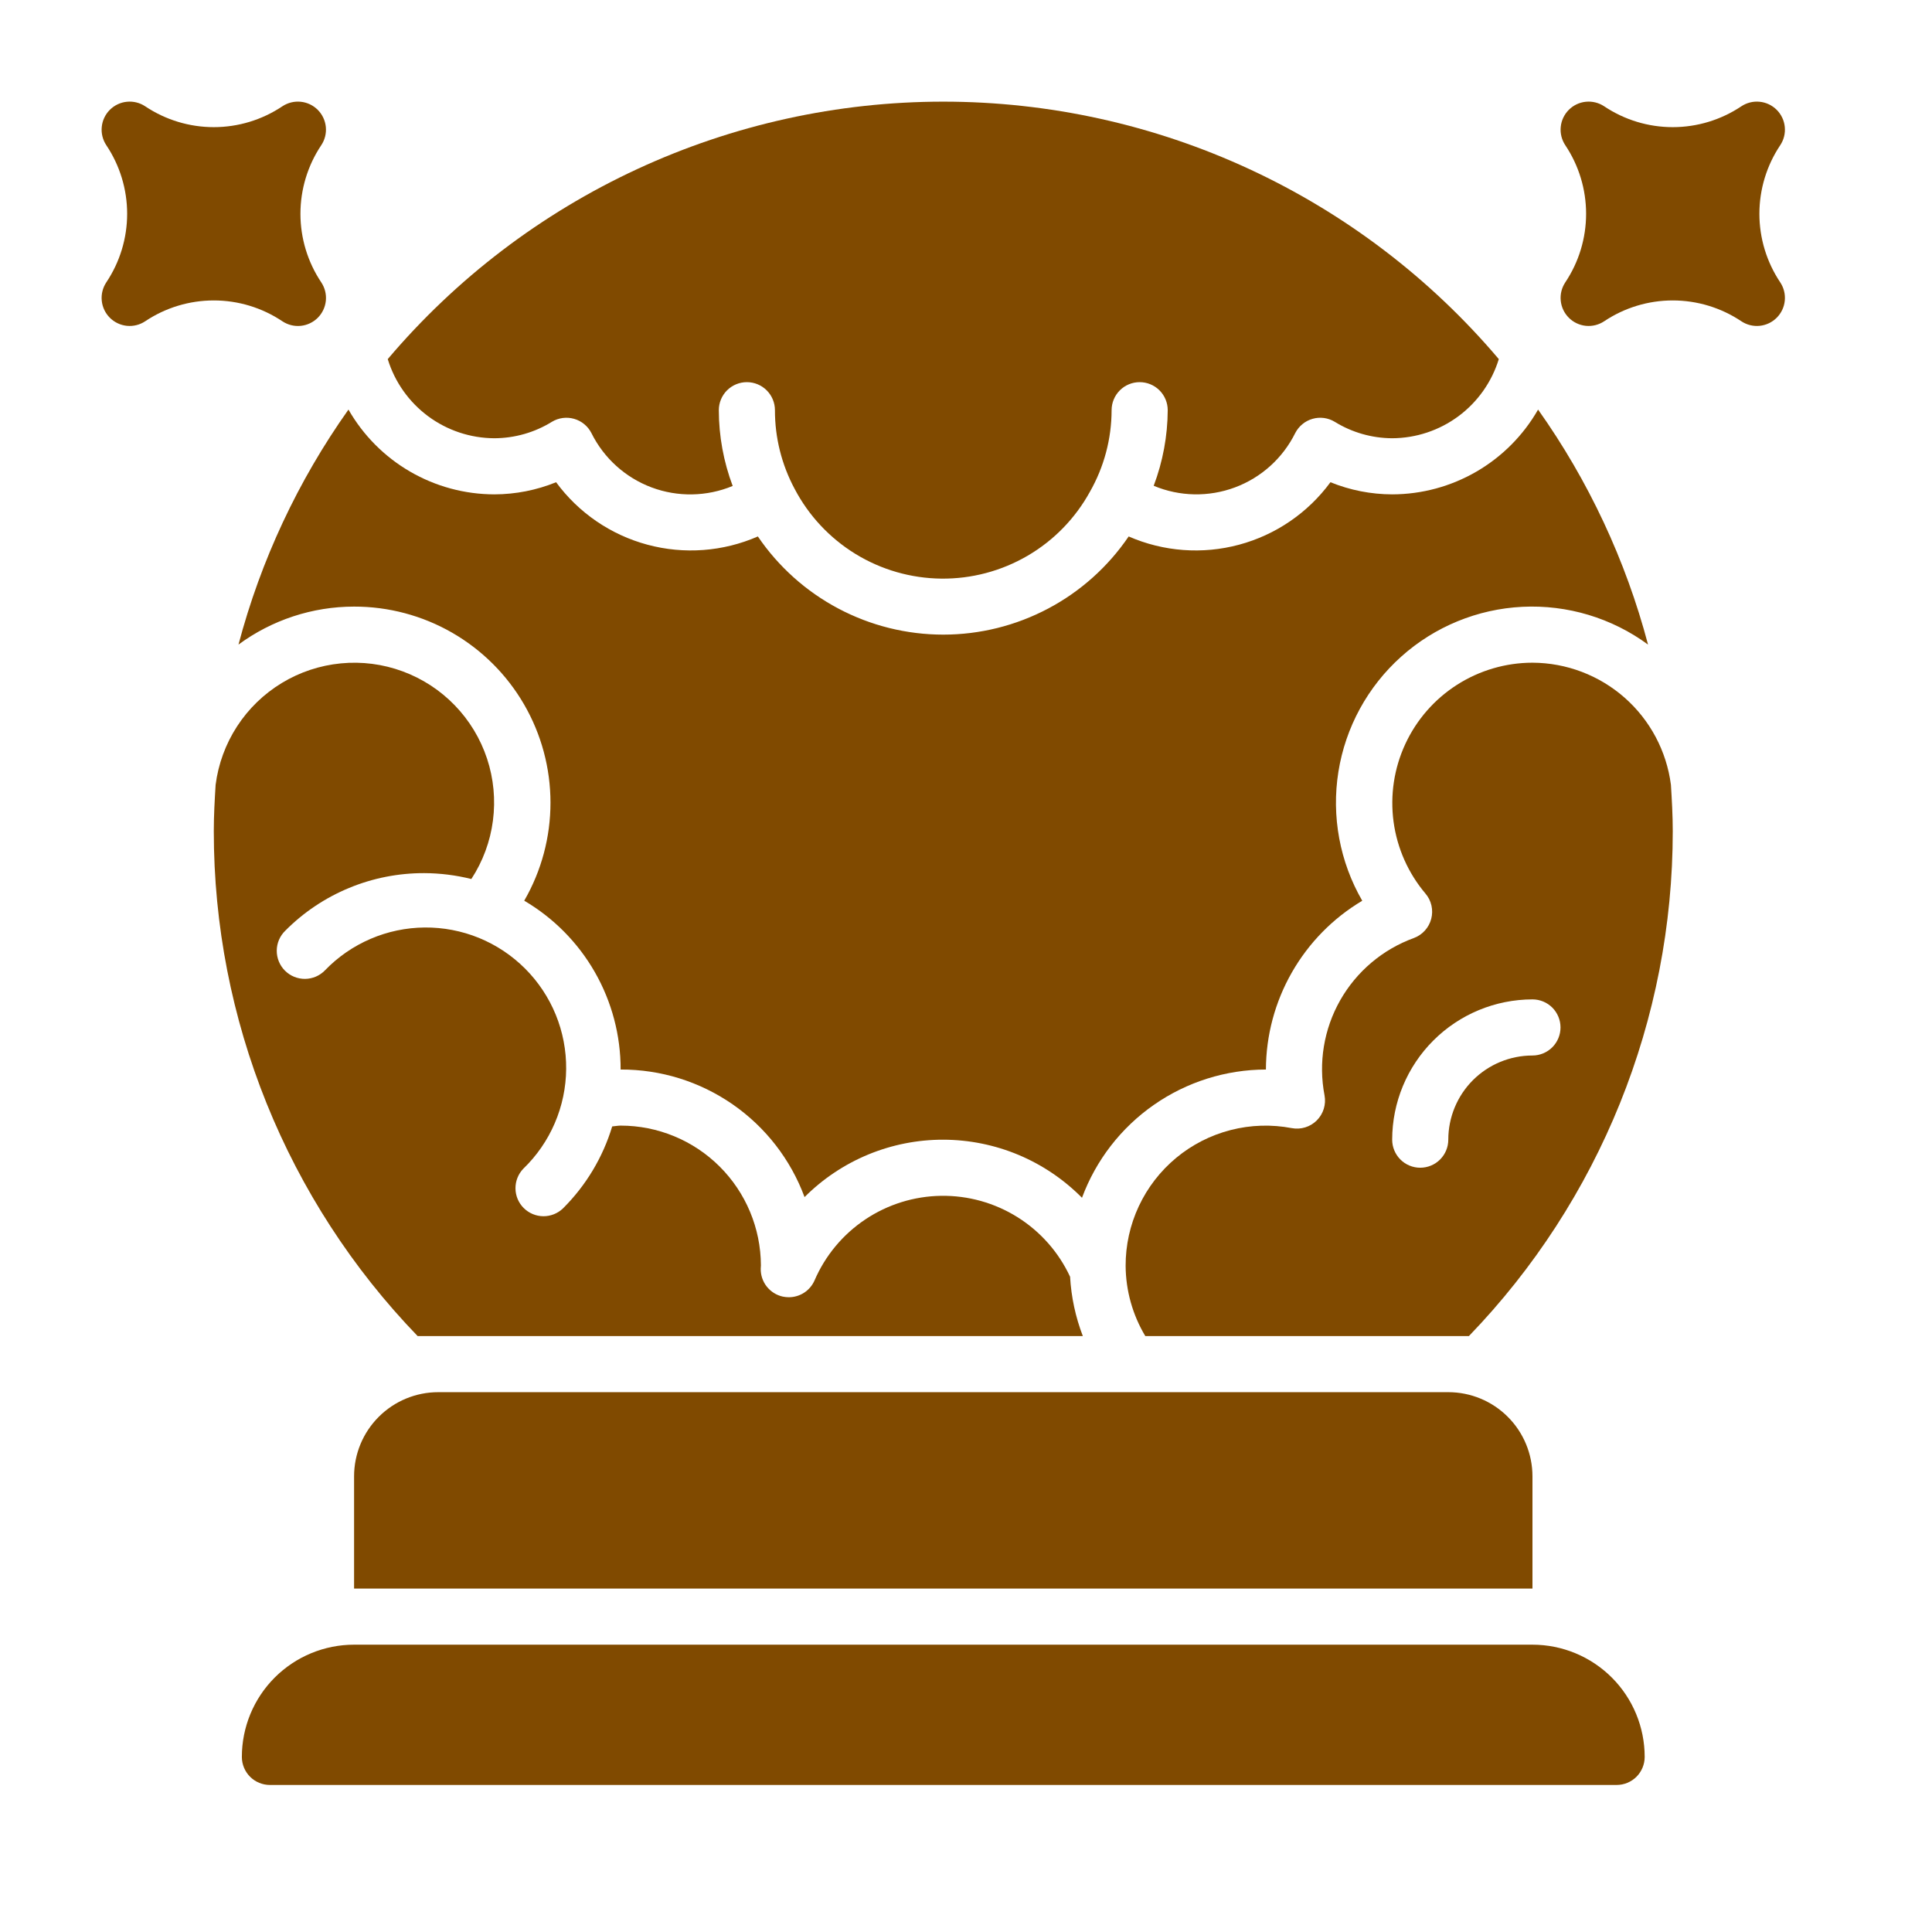 <svg width="85" height="85" viewBox="0 0 85 85" fill="none" xmlns="http://www.w3.org/2000/svg">
<g clip-path="url(#clip0_259_184)">
<path d="M47.64 58.781C47.319 57.946 47.13 57.065 47.079 56.171C46.578 55.093 45.775 54.184 44.769 53.552C43.762 52.921 42.594 52.594 41.406 52.611C40.217 52.628 39.059 52.988 38.071 53.649C37.083 54.309 36.307 55.241 35.837 56.332C35.74 56.553 35.582 56.74 35.381 56.872C35.179 57.003 34.944 57.073 34.703 57.073C34.614 57.072 34.525 57.063 34.438 57.045C34.158 56.983 33.909 56.826 33.732 56.601C33.556 56.376 33.462 56.096 33.469 55.81C33.469 55.798 33.477 55.687 33.477 55.671C33.47 54.038 32.817 52.474 31.661 51.322C30.504 50.169 28.938 49.522 27.305 49.522C27.181 49.522 27.058 49.549 26.934 49.558C26.523 50.92 25.779 52.159 24.77 53.163C24.538 53.387 24.226 53.512 23.902 53.509C23.579 53.506 23.269 53.376 23.04 53.147C22.811 52.919 22.681 52.609 22.679 52.285C22.676 51.962 22.8 51.65 23.025 51.417C23.615 50.848 24.085 50.167 24.408 49.414C24.732 48.661 24.902 47.851 24.909 47.031C24.916 46.212 24.76 45.399 24.45 44.641C24.139 43.882 23.681 43.193 23.102 42.614C22.522 42.034 21.833 41.576 21.075 41.265C20.316 40.955 19.503 40.799 18.684 40.806C17.864 40.813 17.054 40.983 16.301 41.307C15.549 41.63 14.867 42.1 14.298 42.69C14.184 42.808 14.048 42.902 13.897 42.967C13.747 43.031 13.585 43.065 13.421 43.067C13.257 43.068 13.095 43.037 12.943 42.975C12.791 42.913 12.653 42.821 12.537 42.705C12.421 42.589 12.33 42.452 12.268 42.3C12.206 42.148 12.175 41.986 12.176 41.822C12.177 41.658 12.211 41.496 12.276 41.345C12.341 41.195 12.435 41.059 12.553 40.945C13.353 40.139 14.306 39.501 15.355 39.067C16.404 38.632 17.529 38.411 18.664 38.414C19.363 38.417 20.059 38.504 20.737 38.673C21.243 37.899 21.568 37.021 21.687 36.104C21.807 35.186 21.718 34.254 21.428 33.376C21.137 32.498 20.652 31.696 20.009 31.032C19.366 30.367 18.581 29.855 17.713 29.536C16.846 29.216 15.917 29.096 14.996 29.186C14.075 29.275 13.187 29.57 12.396 30.05C11.605 30.53 10.933 31.182 10.429 31.958C9.926 32.734 9.603 33.613 9.486 34.531C9.445 35.205 9.406 35.879 9.406 36.563C9.402 44.851 12.617 52.818 18.374 58.781H47.64Z" fill="#804A00"/>
<path d="M15.578 26.688C17.093 26.685 18.583 27.082 19.896 27.838C21.209 28.595 22.3 29.683 23.059 30.995C23.818 32.307 24.218 33.795 24.219 35.31C24.22 36.826 23.822 38.315 23.064 39.627C24.358 40.388 25.43 41.473 26.174 42.776C26.918 44.079 27.308 45.554 27.305 47.055C29.066 47.048 30.787 47.583 32.234 48.587C33.682 49.591 34.786 51.016 35.397 52.667C36.199 51.864 37.151 51.228 38.199 50.794C39.248 50.361 40.372 50.139 41.506 50.142C42.641 50.145 43.763 50.372 44.81 50.81C45.856 51.249 46.805 51.89 47.603 52.697C48.216 51.044 49.319 49.617 50.766 48.609C52.212 47.601 53.932 47.058 55.695 47.055C55.7 45.556 56.093 44.085 56.836 42.784C57.579 41.482 58.645 40.395 59.933 39.629C58.943 37.914 58.572 35.911 58.884 33.955C59.196 32 60.171 30.211 61.646 28.89C63.12 27.568 65.005 26.794 66.982 26.697C68.96 26.601 70.911 27.187 72.507 28.359C71.527 24.651 69.888 21.149 67.669 18.02C67.022 19.151 66.088 20.092 64.96 20.747C63.833 21.402 62.553 21.748 61.25 21.75C60.319 21.748 59.397 21.567 58.534 21.216C57.545 22.562 56.127 23.532 54.514 23.965C52.901 24.399 51.188 24.271 49.657 23.602C48.752 24.932 47.537 26.022 46.115 26.774C44.693 27.527 43.109 27.921 41.5 27.921C39.891 27.921 38.307 27.527 36.885 26.774C35.463 26.022 34.247 24.932 33.343 23.602C31.812 24.271 30.099 24.399 28.486 23.965C26.872 23.532 25.455 22.562 24.466 21.216C23.603 21.567 22.681 21.748 21.75 21.75C20.446 21.748 19.166 21.402 18.039 20.747C16.912 20.092 15.978 19.151 15.331 18.02C13.112 21.149 11.473 24.651 10.492 28.359C11.966 27.274 13.748 26.688 15.578 26.688Z" fill="#804A00"/>
<path d="M21.75 19.281C22.645 19.278 23.522 19.028 24.283 18.557C24.428 18.469 24.589 18.413 24.757 18.39C24.925 18.368 25.095 18.38 25.258 18.427C25.421 18.473 25.572 18.552 25.703 18.66C25.834 18.767 25.941 18.9 26.018 19.05C26.565 20.155 27.512 21.011 28.666 21.444C29.821 21.876 31.096 21.853 32.235 21.38C31.834 20.314 31.627 19.185 31.625 18.047C31.625 17.72 31.755 17.406 31.986 17.174C32.218 16.943 32.532 16.813 32.859 16.813C33.187 16.813 33.501 16.943 33.732 17.174C33.964 17.406 34.094 17.72 34.094 18.047C34.092 19.253 34.389 20.44 34.958 21.503C35.576 22.684 36.503 23.675 37.639 24.372C38.776 25.068 40.08 25.443 41.413 25.457C42.746 25.471 44.058 25.123 45.209 24.451C46.36 23.779 47.307 22.807 47.95 21.639C48.574 20.545 48.904 19.307 48.906 18.047C48.906 17.72 49.036 17.406 49.268 17.174C49.499 16.943 49.813 16.813 50.141 16.813C50.468 16.813 50.782 16.943 51.013 17.174C51.245 17.406 51.375 17.72 51.375 18.047C51.369 19.183 51.16 20.309 50.758 21.372C51.897 21.85 53.175 21.875 54.332 21.444C55.489 21.013 56.438 20.157 56.986 19.05C57.064 18.9 57.171 18.767 57.302 18.66C57.433 18.552 57.584 18.473 57.747 18.427C57.91 18.38 58.08 18.368 58.248 18.39C58.416 18.413 58.577 18.469 58.722 18.557C59.482 19.027 60.357 19.277 61.25 19.281C62.301 19.277 63.323 18.937 64.167 18.311C65.011 17.684 65.633 16.804 65.941 15.799C62.934 12.249 59.19 9.397 54.969 7.441C50.748 5.485 46.152 4.472 41.5 4.472C36.848 4.472 32.252 5.485 28.031 7.441C23.81 9.397 20.066 12.249 17.059 15.799C17.367 16.804 17.989 17.684 18.833 18.311C19.677 18.937 20.699 19.277 21.75 19.281Z" fill="#804A00"/>
<path d="M67.422 29.156C66.246 29.157 65.094 29.495 64.103 30.128C63.111 30.762 62.322 31.666 61.828 32.733C61.333 33.801 61.154 34.987 61.311 36.153C61.468 37.319 61.956 38.416 62.715 39.314C62.844 39.465 62.934 39.645 62.978 39.839C63.022 40.032 63.018 40.234 62.968 40.426C62.917 40.618 62.822 40.795 62.688 40.942C62.555 41.089 62.388 41.202 62.202 41.27C60.831 41.769 59.683 42.74 58.963 44.008C58.243 45.277 57.999 46.76 58.274 48.193C58.311 48.39 58.299 48.593 58.24 48.785C58.181 48.977 58.075 49.151 57.934 49.293C57.792 49.435 57.617 49.54 57.426 49.599C57.234 49.658 57.031 49.67 56.833 49.633C55.942 49.462 55.024 49.491 54.145 49.717C53.265 49.943 52.447 50.36 51.748 50.94C51.05 51.519 50.488 52.246 50.103 53.068C49.718 53.891 49.52 54.788 49.523 55.695C49.531 56.783 49.829 57.848 50.388 58.781H64.626C70.382 52.818 73.598 44.851 73.594 36.562C73.594 35.879 73.555 35.205 73.514 34.531C73.323 33.048 72.6 31.686 71.479 30.697C70.358 29.709 68.916 29.161 67.422 29.156ZM67.422 46.438C66.44 46.438 65.498 46.828 64.803 47.522C64.109 48.217 63.719 49.158 63.719 50.141C63.719 50.468 63.589 50.782 63.357 51.014C63.126 51.245 62.812 51.375 62.484 51.375C62.157 51.375 61.843 51.245 61.612 51.014C61.38 50.782 61.25 50.468 61.25 50.141C61.252 48.504 61.903 46.936 63.06 45.779C64.217 44.622 65.786 43.971 67.422 43.969C67.749 43.969 68.063 44.099 68.295 44.33C68.526 44.562 68.656 44.876 68.656 45.203C68.656 45.531 68.526 45.844 68.295 46.076C68.063 46.307 67.749 46.438 67.422 46.438Z" fill="#804A00"/>
<path d="M67.422 72.359H15.578C14.269 72.359 13.013 72.88 12.087 73.805C11.161 74.731 10.641 75.987 10.641 77.297C10.641 77.624 10.771 77.938 11.002 78.17C11.234 78.401 11.548 78.531 11.875 78.531H71.125C71.452 78.531 71.766 78.401 71.998 78.17C72.229 77.938 72.359 77.624 72.359 77.297C72.359 75.987 71.839 74.731 70.913 73.805C69.987 72.88 68.731 72.359 67.422 72.359Z" fill="#804A00"/>
<path d="M15.578 64.953V69.891H67.422V64.953C67.422 63.971 67.032 63.029 66.337 62.335C65.643 61.64 64.701 61.25 63.719 61.25H19.281C18.299 61.25 17.357 61.64 16.663 62.335C15.968 63.029 15.578 63.971 15.578 64.953Z" fill="#804A00"/>
<path d="M78.324 6.387C78.481 6.15 78.552 5.865 78.523 5.582C78.495 5.298 78.369 5.034 78.168 4.832C77.966 4.631 77.702 4.505 77.418 4.477C77.135 4.448 76.85 4.519 76.613 4.676C75.72 5.274 74.669 5.594 73.594 5.594C72.519 5.594 71.469 5.274 70.576 4.676C70.338 4.519 70.054 4.448 69.77 4.477C69.487 4.505 69.222 4.631 69.021 4.832C68.82 5.034 68.694 5.298 68.666 5.582C68.637 5.865 68.708 6.15 68.865 6.387C69.463 7.28 69.782 8.331 69.782 9.406C69.782 10.481 69.463 11.531 68.865 12.424C68.708 12.662 68.637 12.946 68.666 13.23C68.694 13.513 68.82 13.778 69.021 13.979C69.222 14.181 69.487 14.306 69.77 14.335C70.054 14.363 70.338 14.293 70.576 14.135C71.469 13.537 72.519 13.218 73.594 13.218C74.669 13.218 75.72 13.537 76.613 14.135C76.85 14.293 77.135 14.363 77.418 14.335C77.702 14.306 77.966 14.181 78.168 13.979C78.369 13.778 78.495 13.513 78.523 13.23C78.552 12.946 78.481 12.662 78.324 12.424C77.726 11.531 77.406 10.481 77.406 9.406C77.406 8.331 77.726 7.28 78.324 6.387Z" fill="#804A00"/>
<path d="M13.981 13.981C14.182 13.779 14.308 13.514 14.336 13.23C14.364 12.946 14.293 12.662 14.135 12.424C13.537 11.531 13.218 10.481 13.218 9.406C13.218 8.331 13.537 7.28 14.135 6.387C14.293 6.15 14.363 5.865 14.335 5.582C14.306 5.298 14.181 5.034 13.979 4.832C13.778 4.631 13.513 4.505 13.23 4.477C12.946 4.448 12.662 4.519 12.424 4.676C11.531 5.274 10.481 5.594 9.406 5.594C8.331 5.594 7.28 5.274 6.387 4.676C6.15 4.519 5.865 4.448 5.582 4.477C5.298 4.505 5.034 4.631 4.832 4.832C4.631 5.034 4.505 5.298 4.477 5.582C4.448 5.865 4.519 6.15 4.676 6.387C5.274 7.28 5.594 8.331 5.594 9.406C5.594 10.481 5.274 11.531 4.676 12.424C4.519 12.662 4.448 12.946 4.477 13.23C4.505 13.513 4.631 13.778 4.832 13.979C5.034 14.181 5.298 14.306 5.582 14.335C5.865 14.363 6.15 14.293 6.387 14.135C7.28 13.537 8.331 13.218 9.406 13.218C10.481 13.218 11.531 13.537 12.424 14.135C12.662 14.293 12.946 14.364 13.23 14.336C13.514 14.308 13.779 14.182 13.981 13.981Z" fill="#804A00"/>
</g>
<defs>
<clipPath id="clip0_259_184">
<rect width="85" height="85" fill="white"/>
</clipPath>
</defs>
</svg>
